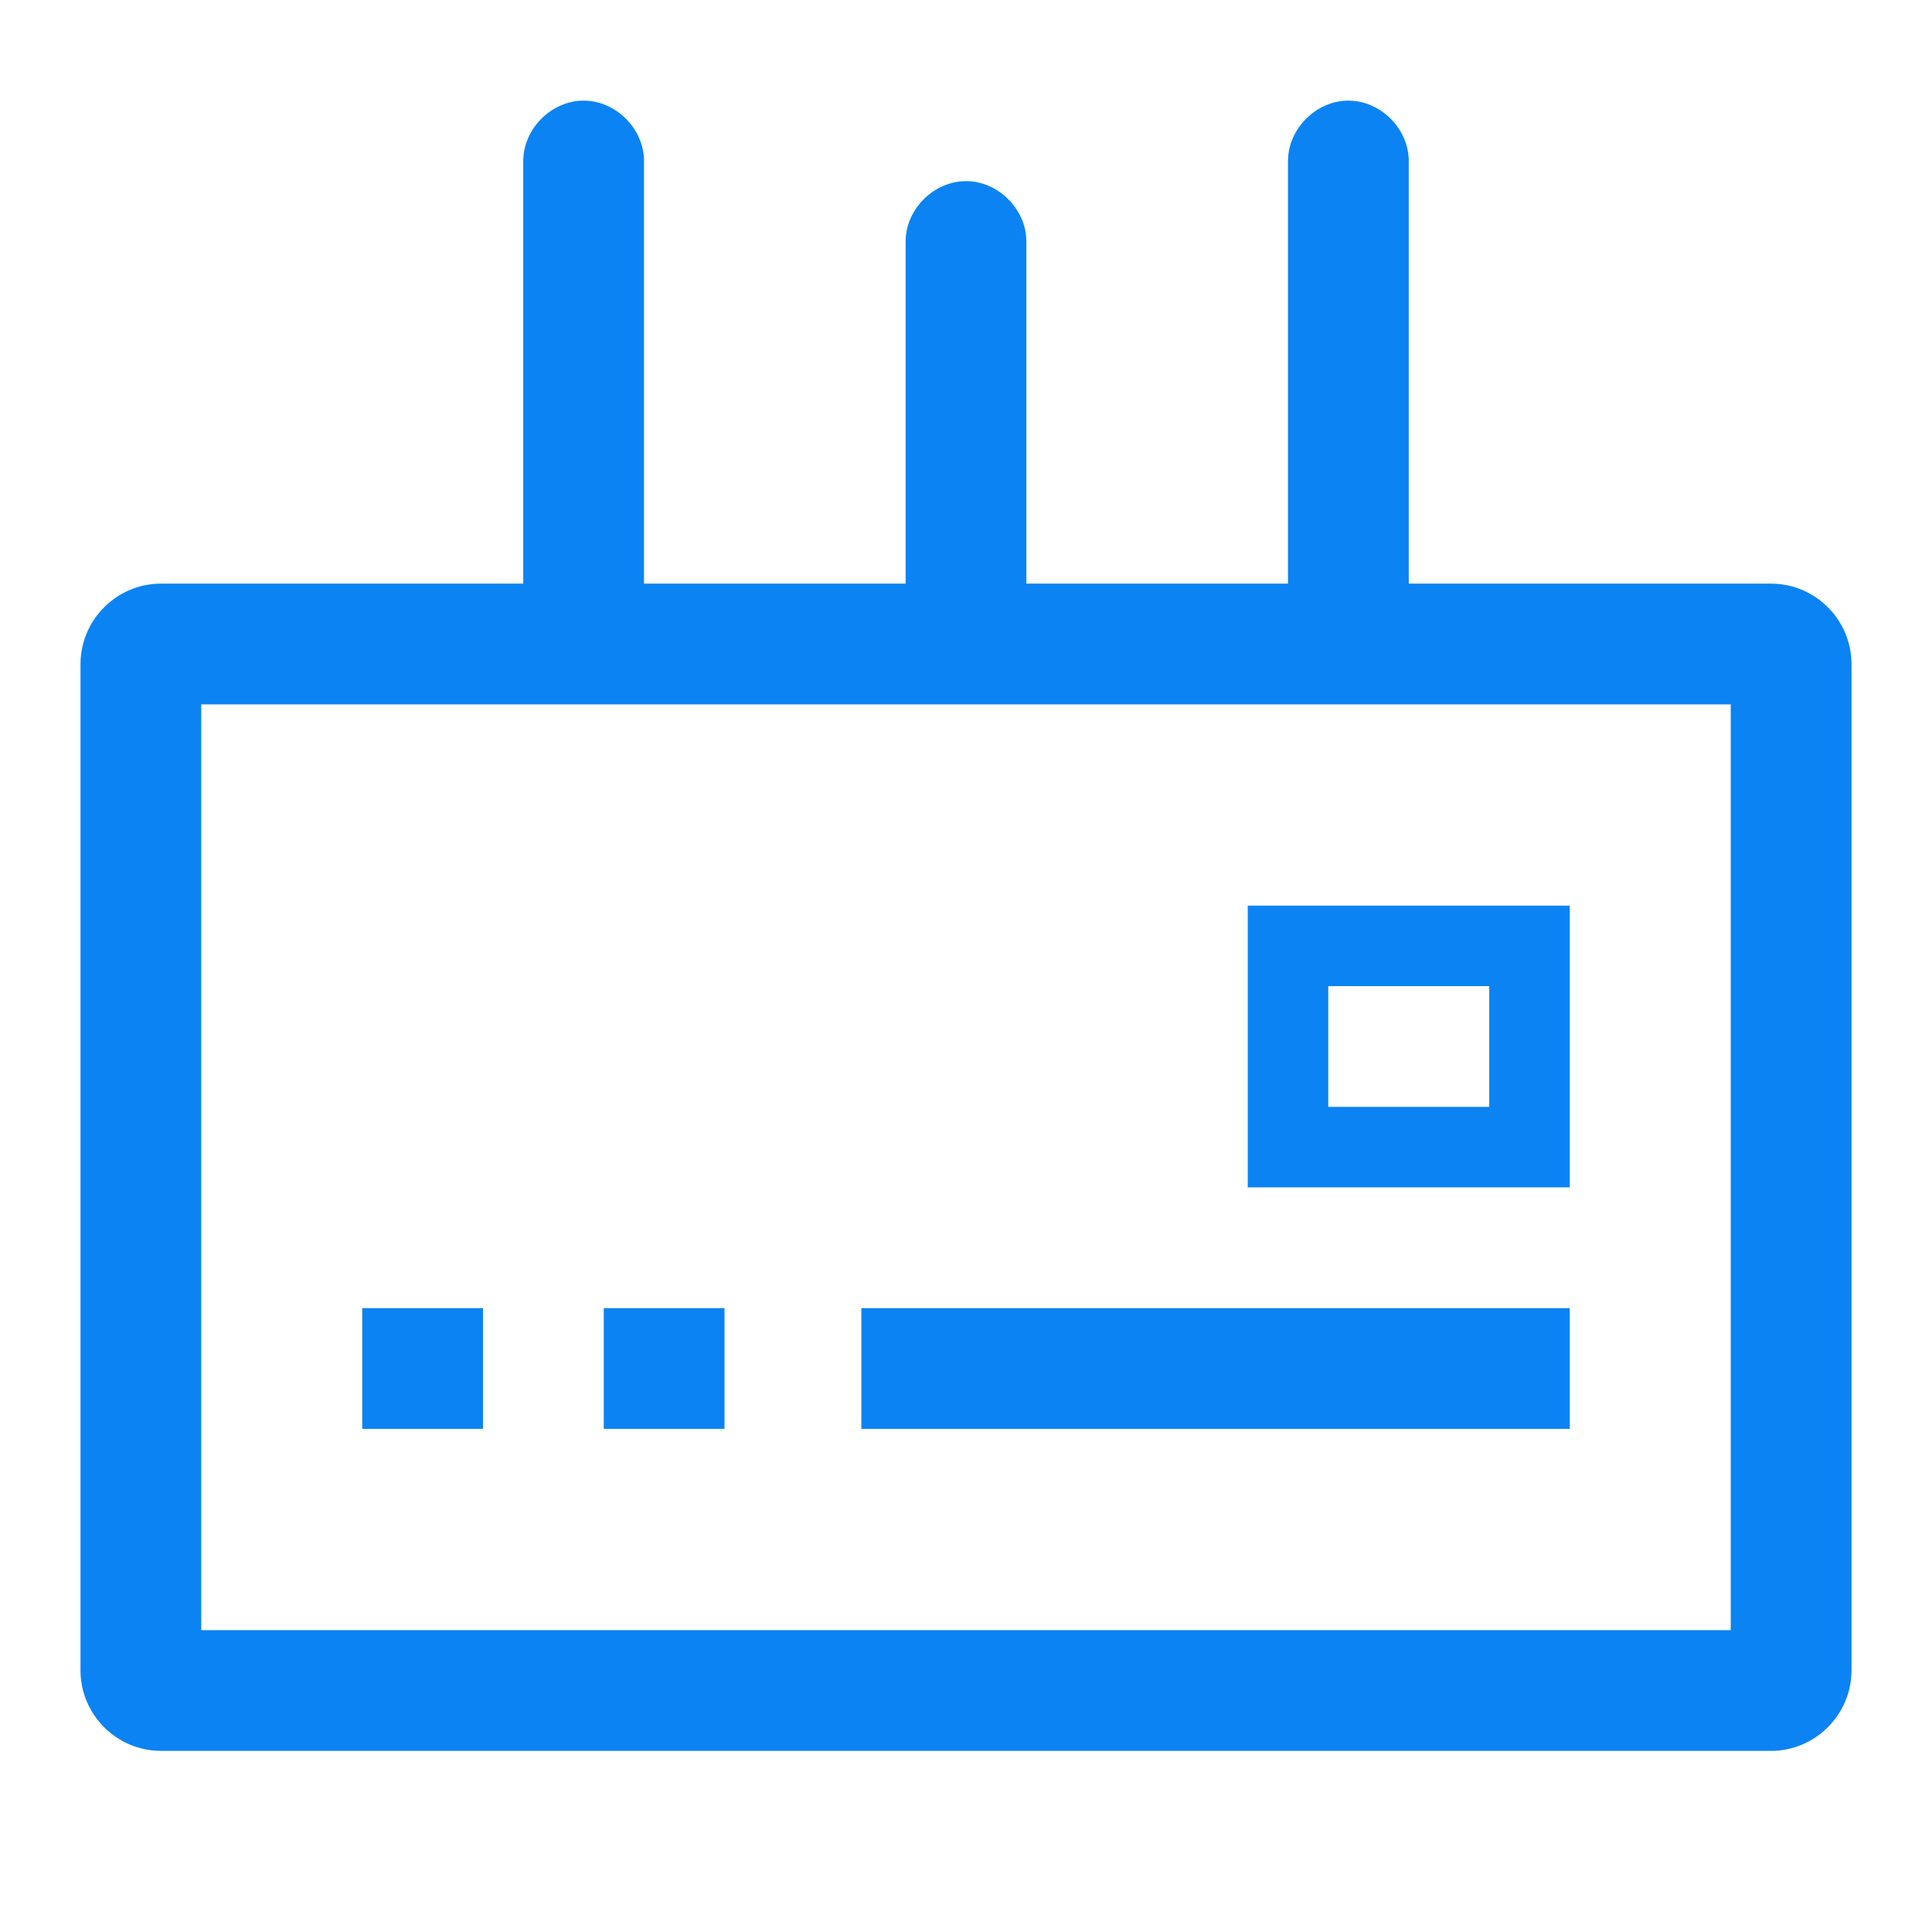 <?xml version="1.0" encoding="utf-8"?>
<!-- Generator: Adobe Illustrator 27.9.0, SVG Export Plug-In . SVG Version: 6.00 Build 0)  -->
<svg version="1.1" id="图层_1" xmlns="http://www.w3.org/2000/svg" xmlns:xlink="http://www.w3.org/1999/xlink" x="0px" y="0px"
	 viewBox="0 0 48 48" style="enable-background:new 0 0 48 48;" xml:space="preserve">
<style type="text/css">
	.st0{fill:#0C83F2;}
	.st1{fill-rule:evenodd;clip-rule:evenodd;fill:#0C83F2;}
</style>
<rect x="9" y="32.5" class="st0" width="3" height="3"/>
<path class="st1" d="M31,22.5v7h8v-7H31z M37,27.5h-4v-3h4V27.5z"/>
<rect x="21.4" y="32.5" class="st0" width="17.6" height="3"/>
<rect x="15" y="32.5" class="st0" width="3" height="3"/>
<path class="st1" d="M44,14.5h-9V4c0-0.8-0.7-1.5-1.5-1.5S32,3.2,32,4v10.5h-6.5V6c0-0.8-0.7-1.5-1.5-1.5S22.5,5.2,22.5,6v8.5H16V4
	c0-0.8-0.7-1.5-1.5-1.5S13,3.2,13,4v10.5H4c-1.1,0-2,0.9-2,2v25c0,1.1,0.9,2,2,2h40c1.1,0,2-0.9,2-2v-25C46,15.4,45.1,14.5,44,14.5z
	 M43,40.5H5v-23h38V40.5z"/>
</svg>

